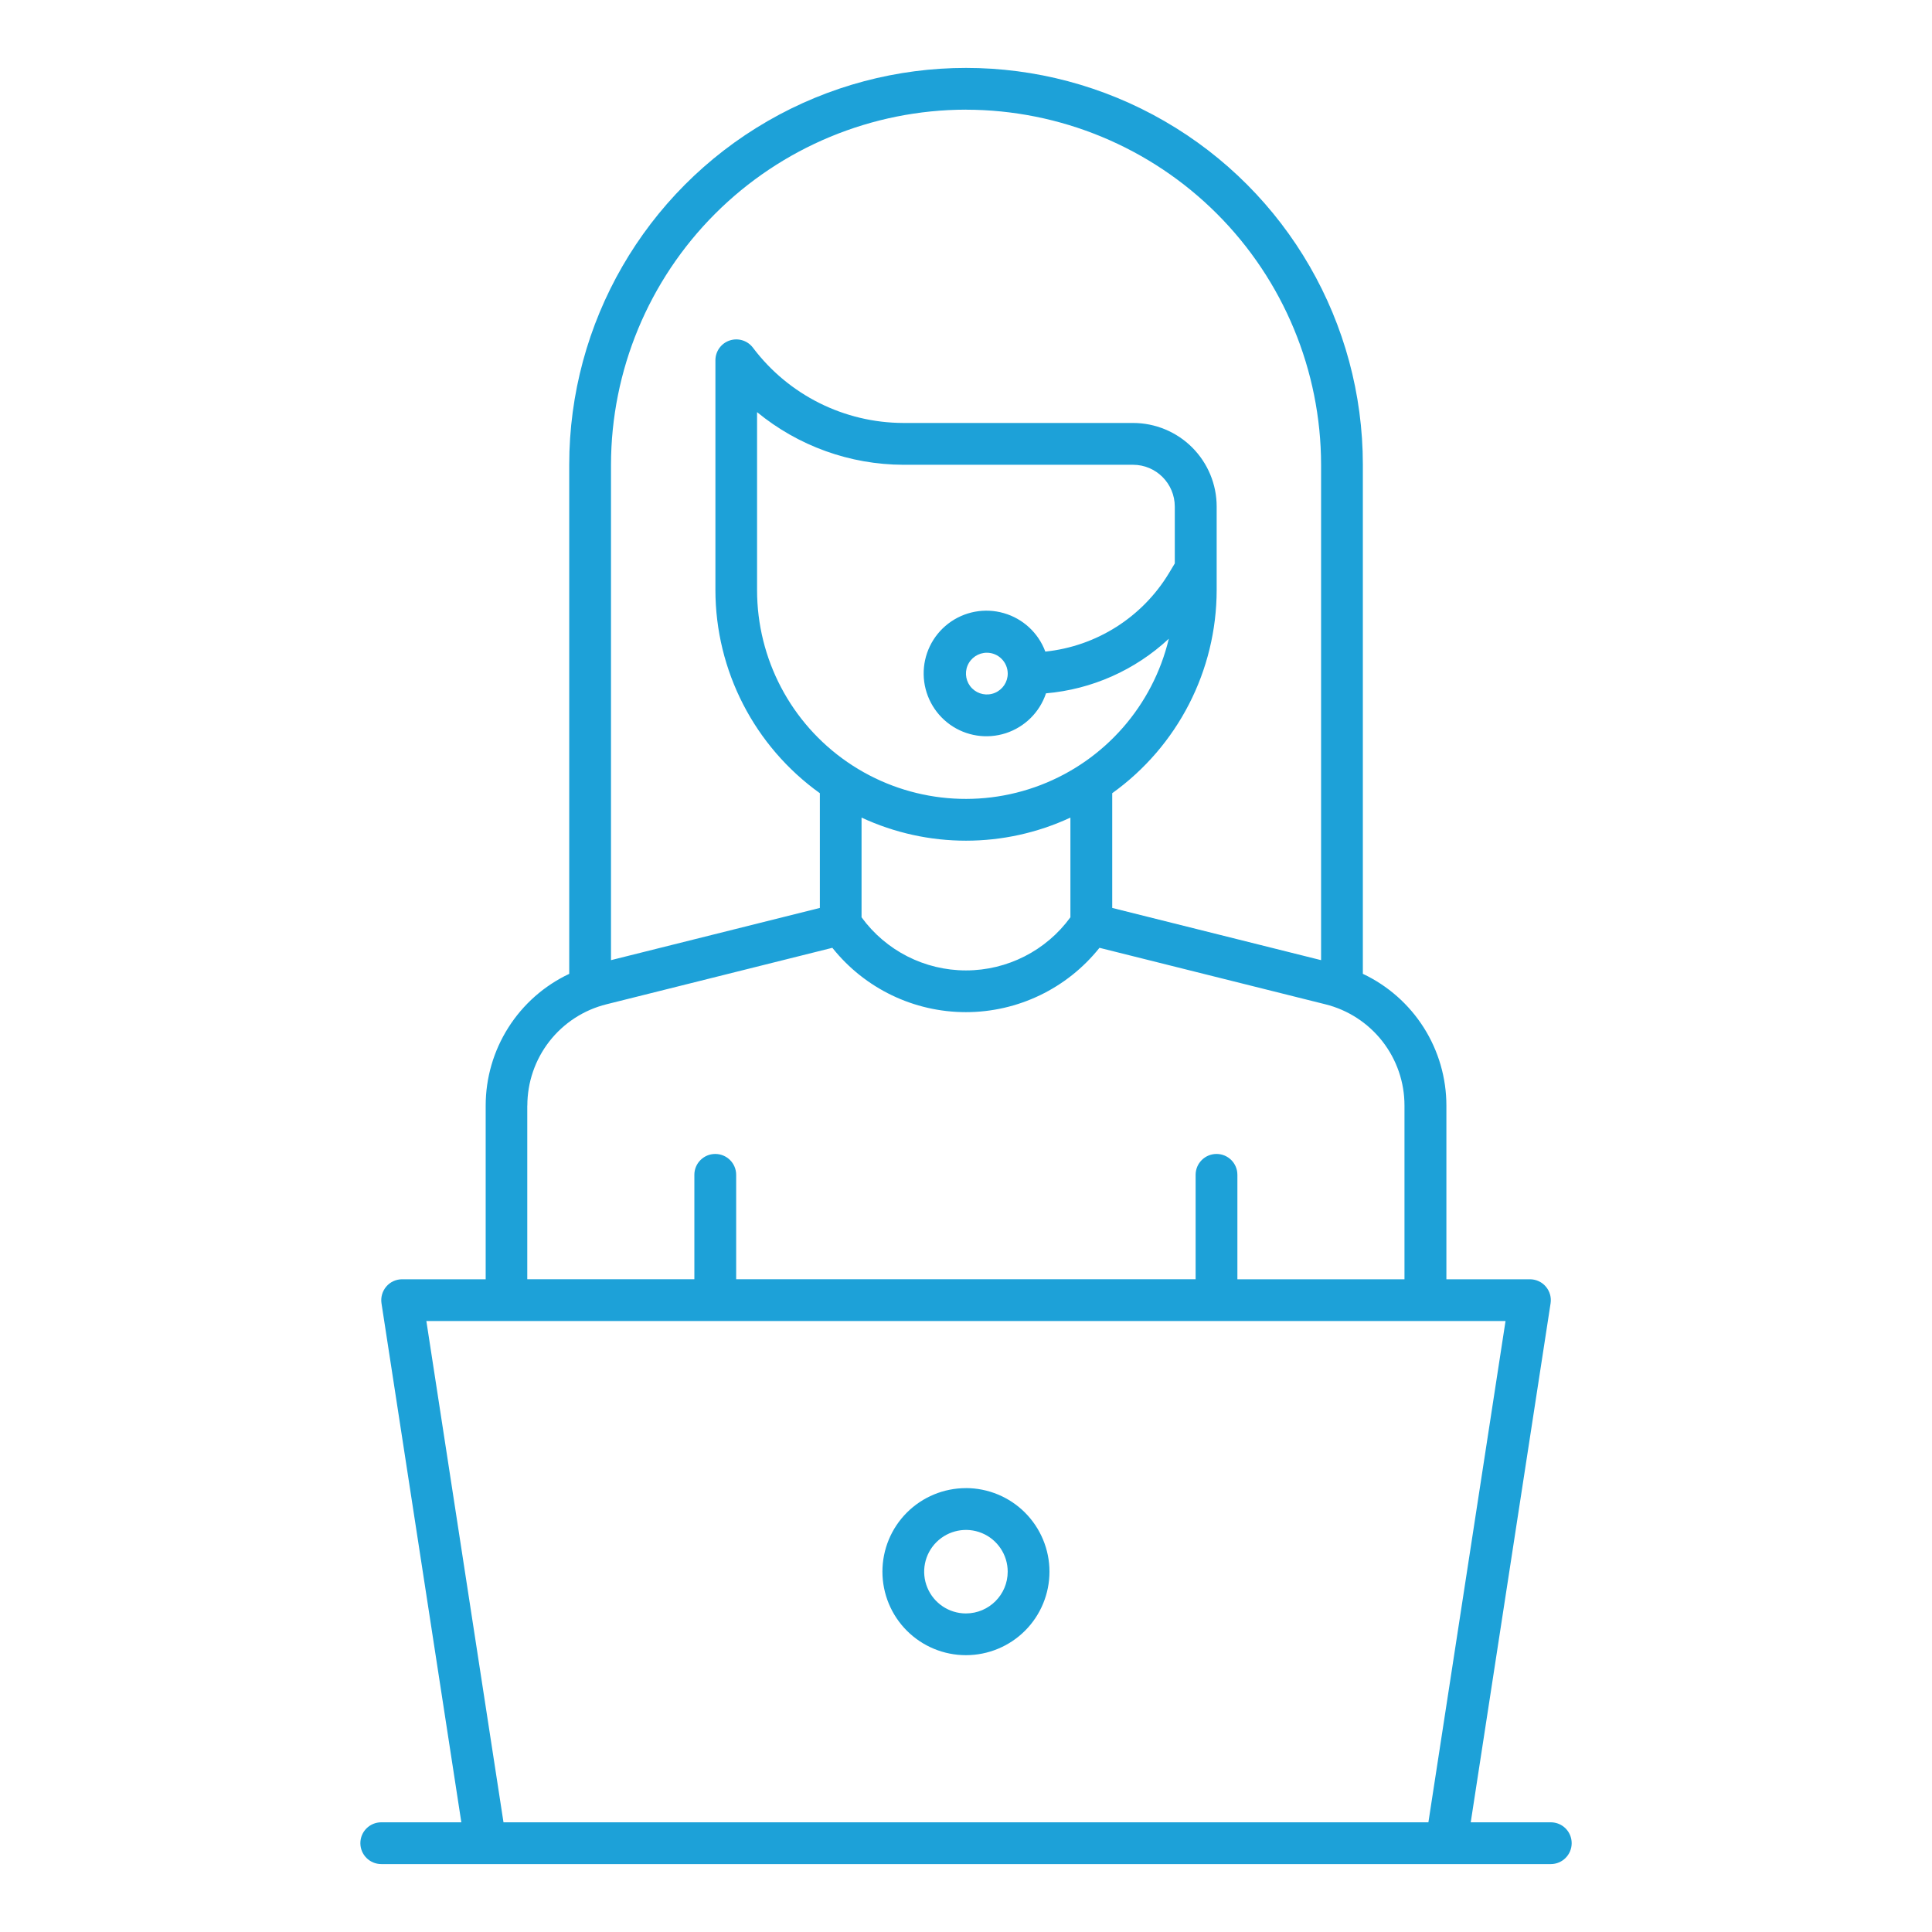 <?xml version="1.0" encoding="UTF-8"?>
<svg id="Layer_1" data-name="Layer 1" xmlns="http://www.w3.org/2000/svg" viewBox="0 0 512 512">
  <defs>
    <style>
      .cls-1 {
        fill: #1da1d8;
      }
    </style>
  </defs>
  <path class="cls-1" d="M410.98,482.93h-21.22l21.16-137.53h0c.25-1.6-.22-3.22-1.27-4.45-1.05-1.23-2.59-1.93-4.2-1.93h-22.14v-46.02c0-7.32-2.08-14.5-6-20.68-3.92-6.18-9.52-11.12-16.14-14.25V123.16c0-37.57-20.04-72.29-52.58-91.07-32.53-18.79-72.62-18.79-105.16,0-32.54,18.79-52.58,53.5-52.58,91.07v134.92c-6.62,3.12-12.22,8.06-16.14,14.25-3.92,6.18-6,13.35-6,20.67v46.02h-22.14c-1.62,0-3.15,.7-4.2,1.93-1.05,1.23-1.51,2.85-1.27,4.45l21.16,137.53h-21.22c-3.06,0-5.54,2.47-5.54,5.53s2.48,5.54,5.54,5.54H410.98c3.06,0,5.53-2.48,5.53-5.54s-2.47-5.53-5.53-5.53h0ZM256,29.07c24.95,.03,48.87,9.95,66.51,27.59,17.64,17.64,27.56,41.56,27.59,66.51V254.45l-55.35-13.84v-30.4c17.36-12.45,27.66-32.49,27.68-53.84v-22.14c0-5.87-2.34-11.5-6.49-15.65-4.15-4.15-9.78-6.48-15.65-6.49h-60.89c-15.67-.04-30.42-7.41-39.85-19.93-1.43-1.91-3.92-2.68-6.18-1.93-2.26,.75-3.78,2.87-3.78,5.25v60.89c.02,21.35,10.32,41.39,27.68,53.84v30.4l-55.35,13.84V123.16c.03-24.95,9.95-48.87,27.59-66.51,17.64-17.64,41.56-27.56,66.5-27.59h0Zm27.67,214.02h0c-6.44,8.85-16.73,14.08-27.68,14.08s-21.23-5.23-27.67-14.08v-26.42c17.55,8.16,37.8,8.16,55.35,0v26.42Zm27.67-93.79l-1.58,2.63h0c-7.06,11.66-19.18,19.34-32.74,20.75-1.84-4.95-5.91-8.73-10.99-10.19-5.07-1.47-10.53-.44-14.73,2.77-4.19,3.21-6.61,8.22-6.52,13.49,.09,5.27,2.68,10.2,6.97,13.27,4.3,3.07,9.79,3.91,14.81,2.28,5.02-1.64,8.97-5.55,10.64-10.56,12.16-1.05,23.62-6.15,32.55-14.47-4.24,17.73-16.94,32.23-33.96,38.77-17.01,6.54-36.16,4.27-51.18-6.05-15.02-10.32-23.99-27.39-23.98-45.62v-47.15c10.92,8.98,24.61,13.91,38.74,13.95h60.89c6.11,0,11.06,4.96,11.07,11.07v15.07Zm-44.28,29.21c0,2.24-1.35,4.25-3.42,5.11-2.07,.86-4.45,.38-6.03-1.2-1.58-1.58-2.06-3.97-1.2-6.03,.86-2.06,2.88-3.41,5.11-3.41,3.06,0,5.53,2.48,5.54,5.54Zm-127.31,114.49c0-6.17,2.05-12.17,5.85-17.04,3.8-4.87,9.12-8.32,15.11-9.81l59.87-14.97c8.59,10.78,21.61,17.05,35.39,17.05s26.81-6.28,35.4-17.05l59.87,14.97c5.99,1.49,11.31,4.95,15.11,9.81,3.8,4.87,5.86,10.86,5.85,17.04v46.02h-44.28v-27.68c0-3.06-2.47-5.53-5.53-5.53s-5.54,2.47-5.54,5.53v27.67h-121.76s0-27.67,0-27.67c0-3.06-2.48-5.53-5.54-5.53s-5.54,2.47-5.54,5.53v27.67h-44.28s0-46.02,0-46.02Zm-6.32,189.93l-20.44-132.84H398.98l-20.44,132.84H133.44Zm122.55-88.56c-5.87,0-11.5,2.33-15.65,6.48-4.15,4.15-6.48,9.78-6.48,15.65s2.33,11.51,6.48,15.66c4.15,4.15,9.78,6.48,15.65,6.48s11.51-2.33,15.66-6.48c4.15-4.15,6.48-9.78,6.48-15.66,0-5.87-2.34-11.49-6.49-15.65-4.15-4.15-9.78-6.48-15.65-6.49h0Zm0,33.21c-4.48,0-8.51-2.7-10.22-6.83-1.72-4.14-.77-8.9,2.4-12.06s7.93-4.11,12.06-2.4c4.13,1.71,6.83,5.75,6.83,10.22,0,6.11-4.96,11.06-11.07,11.07h0Z"/>
</svg>